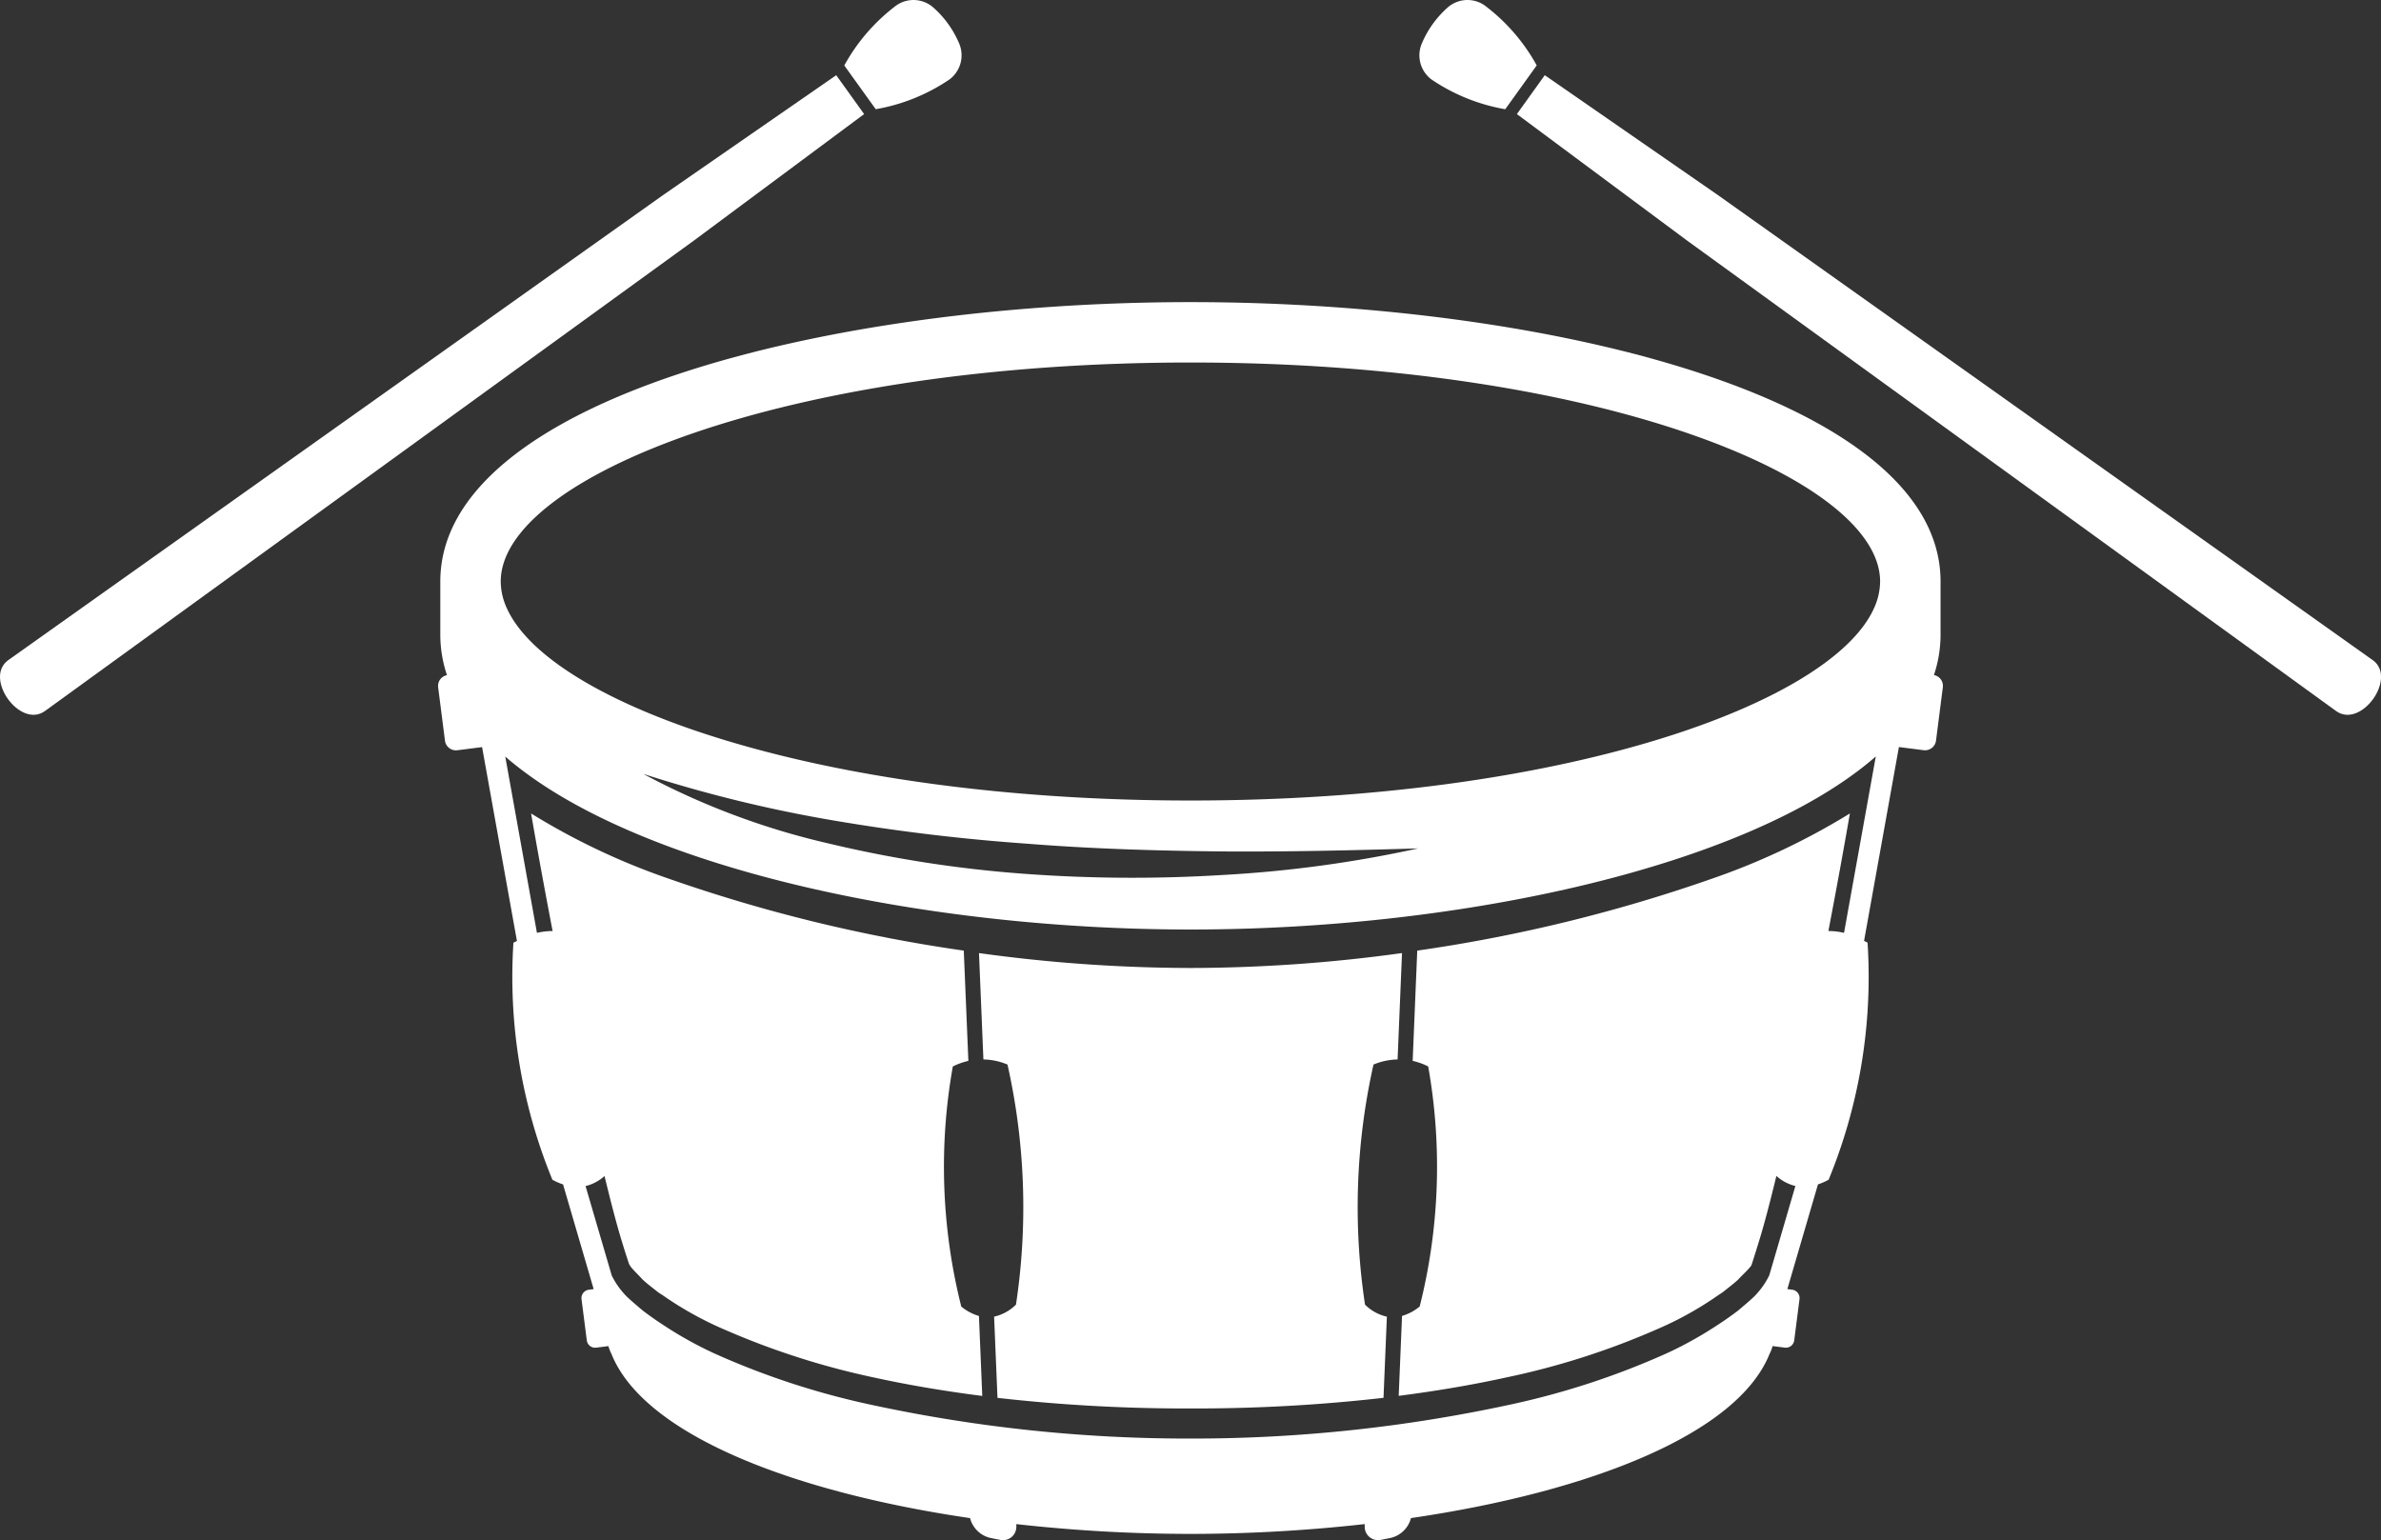 <svg id="contours-percussions" xmlns="http://www.w3.org/2000/svg" xmlns:xlink="http://www.w3.org/1999/xlink" width="203.665" height="131.75" viewBox="0 0 203.665 131.75">
  <rect x="0" y="0" width="203.665" height="131.75" fill="#333333" stroke="none"/>
  <defs>
    <clipPath id="clip-path">
      <rect id="Rectangle_209" data-name="Rectangle 209" width="203.665" height="131.75" fill="rgba(0,0,0,0)"/>
    </clipPath>
  </defs>
  <g id="Groupe_188" data-name="Groupe 188" clip-path="url(#clip-path)">
    <path id="Tracé_239" data-name="Tracé 239" d="M75.266,73.274l.378,9.1a5.576,5.576,0,0,1,2.061.438,55.707,55.707,0,0,1,.725,20.535,3.854,3.854,0,0,1-1.87,1.03l.289,6.945a142.675,142.675,0,0,0,16.509.906,142.038,142.038,0,0,0,16.51-.909l.288-6.941a3.854,3.854,0,0,1-1.87-1.03,55.755,55.755,0,0,1,.725-20.535,5.58,5.58,0,0,1,2.061-.438l.379-9.1a133.535,133.535,0,0,1-18.093,1.276,133.661,133.661,0,0,1-18.092-1.275" transform="translate(8.474 8.25)" fill="#fff"/>
    <path id="Tracé_240" data-name="Tracé 240" d="M161.63,55.133a10.86,10.86,0,0,0,.568-3.419V47.128c0-15.516-33.061-23.9-64.157-23.9s-64.17,8.384-64.17,23.9v4.586a10.849,10.849,0,0,0,.57,3.422.94.94,0,0,0-.755,1.038l.584,4.568a.948.948,0,0,0,1.06.819l2.114-.27,2.981,16.581c-.1.057-.2.091-.3.154A45.636,45.636,0,0,0,43.459,98.3a5.383,5.383,0,0,0,.912.4l2.618,8.955-.415.053a.721.721,0,0,0-.624.807l.451,3.524a.72.72,0,0,0,.807.623l1.038-.132c.06.187.122.36.187.513a.538.538,0,0,0,.052.09c2.682,6.87,15.275,11.851,30.7,14.11a2.337,2.337,0,0,0,1.793,1.707l.8.159a1.143,1.143,0,0,0,1.365-1.12v-.233a134.393,134.393,0,0,0,14.767.838c.045,0,.088,0,.132,0h.132a134.973,134.973,0,0,0,14.768-.84v.233a1.142,1.142,0,0,0,1.364,1.12l.8-.159a2.337,2.337,0,0,0,1.792-1.707c15.422-2.259,28.014-7.24,30.7-14.11a.538.538,0,0,0,.052-.09c.065-.152.127-.326.187-.513l1.038.132a.72.72,0,0,0,.807-.623l.451-3.524a.721.721,0,0,0-.624-.807l-.415-.053,2.618-8.955a5.432,5.432,0,0,0,.913-.4,45.651,45.651,0,0,0,3.33-20.277c-.1-.062-.2-.1-.3-.154l2.981-16.581,2.114.27a.947.947,0,0,0,1.06-.819l.584-4.568a.94.94,0,0,0-.767-1.041m-7.685,22.053a5.863,5.863,0,0,0-1.338-.158c.673-3.507,1.3-6.944,1.84-10.056a59.533,59.533,0,0,1-11.8,5.581A133.389,133.389,0,0,1,117.436,78.7l-.392,9.431a5.815,5.815,0,0,1,1.328.477,48.926,48.926,0,0,1-.727,20.535,4.222,4.222,0,0,1-1.51.806l-.285,6.837c3.091-.4,6.165-.909,9.2-1.575a65.257,65.257,0,0,0,12.841-4.1,29.279,29.279,0,0,0,5.323-2.958c.142-.091.3-.194.439-.3.413-.336.852-.659,1.239-1.021.349-.387.763-.737,1.073-1.137a.746.746,0,0,0,.065-.1c.181-.569.4-1.254.633-2.016.429-1.382.94-3.323,1.493-5.606a3.729,3.729,0,0,0,1.625.861l-2.235,7.647a6.807,6.807,0,0,1-1.271,1.788c-.387.375-.8.711-1.2,1.059a1.729,1.729,0,0,0-.168.142q-.891.679-1.821,1.279a32.755,32.755,0,0,1-4.263,2.376,66.809,66.809,0,0,1-13.242,4.367,128.449,128.449,0,0,1-27.544,2.946A128.431,128.431,0,0,1,70.5,117.5a66.8,66.8,0,0,1-13.243-4.367,32.828,32.828,0,0,1-4.263-2.376q-.93-.6-1.821-1.279a1.608,1.608,0,0,0-.168-.142c-.4-.348-.813-.684-1.2-1.059a6.808,6.808,0,0,1-1.271-1.788L46.295,98.84a3.723,3.723,0,0,0,1.623-.859c.551,2.277,1.057,4.212,1.482,5.592.22.723.426,1.368.621,1.95a1.371,1.371,0,0,1,.1.168c.309.4.71.762,1.059,1.149.387.363.827.685,1.241,1.021a3.99,3.99,0,0,0,.426.284,29.4,29.4,0,0,0,5.335,2.972,66.345,66.345,0,0,0,12.829,4.109c3.046.662,6.123,1.172,9.217,1.567l-.284-6.841a4.217,4.217,0,0,1-1.511-.806A48.944,48.944,0,0,1,77.71,88.61a5.8,5.8,0,0,1,1.33-.477L78.647,78.7a133.351,133.351,0,0,1-25.228-6.151,58.728,58.728,0,0,1-11.783-5.581c.538,3.111,1.168,6.549,1.841,10.056a5.873,5.873,0,0,0-1.34.158L39.426,62.1q.769.668,1.629,1.307c11.407,8.527,34.7,13.488,56.987,13.488s45.579-4.961,56.987-13.488q.863-.644,1.63-1.316ZM51.257,63.591A116.109,116.109,0,0,0,67.5,67.566q8.216,1.4,16.542,1.986c5.542.443,11.109.606,16.685.664,5.579.038,11.164-.089,16.792-.26a104.842,104.842,0,0,1-16.739,2.275,125.907,125.907,0,0,1-16.931-.1,105.031,105.031,0,0,1-16.76-2.595,63.677,63.677,0,0,1-15.837-5.941M156.5,49.427c-3.708,8.191-26.679,16.433-58.46,16.433S43.276,57.618,39.569,49.427a5.56,5.56,0,0,1-.53-2.3c0-8.85,24.223-18.733,59-18.733s58.989,9.883,58.989,18.733a5.561,5.561,0,0,1-.53,2.3" transform="translate(3.792 2.615)" fill="#fff"/>
    <path id="Tracé_241" data-name="Tracé 241" d="M73.915,9.107,71.528,5.781,56.723,16.033.711,55.813c-2.129,1.529,1,5.888,3.129,4.36L59.349,19.931Z" transform="translate(0 0.651)" fill="#fff"/>
    <path id="Tracé_242" data-name="Tracé 242" d="M73.934,6.778a2.586,2.586,0,0,0,.785-3.1A8.553,8.553,0,0,0,72.575.687a2.564,2.564,0,0,0-3.2-.234A16.128,16.128,0,0,0,64.911,5.6L67.6,9.341a16.089,16.089,0,0,0,6.334-2.563" transform="translate(7.308 0)" fill="#fff"/>
    <path id="Tracé_243" data-name="Tracé 243" d="M189.824,55.814,133.812,16.033,119.006,5.782,116.62,9.108l14.567,10.824L186.7,60.174c2.131,1.528,5.258-2.832,3.129-4.36" transform="translate(13.13 0.651)" fill="#fff"/>
    <path id="Tracé_244" data-name="Tracé 244" d="M116.471,9.341l2.688-3.747A16.125,16.125,0,0,0,114.693.453a2.563,2.563,0,0,0-3.2.234,8.57,8.57,0,0,0-2.144,2.993,2.584,2.584,0,0,0,.785,3.1,16.1,16.1,0,0,0,6.334,2.563" transform="translate(12.287 0)" fill="#fff"/>
  </g>
</svg>

